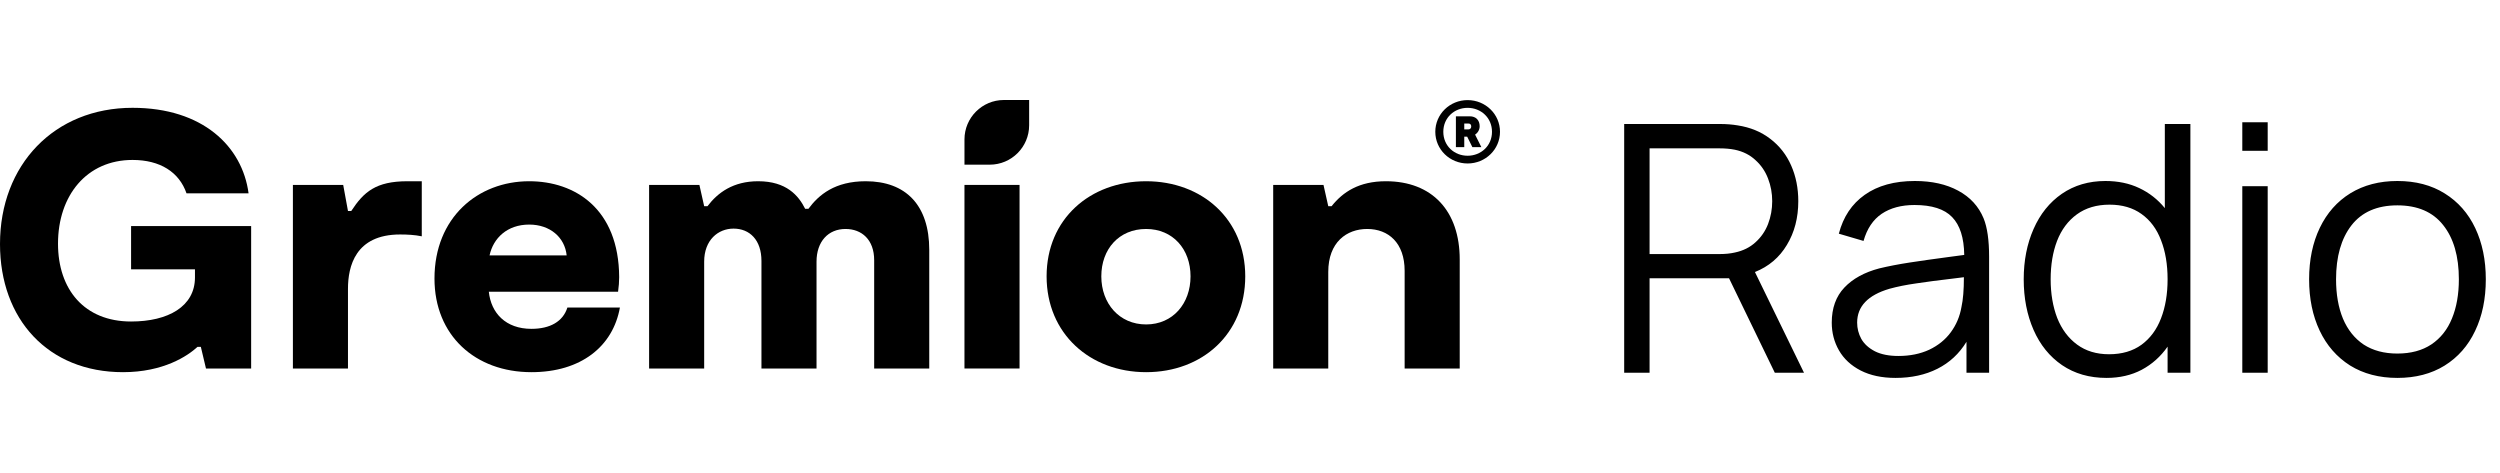 <?xml version="1.0" encoding="UTF-8"?> <svg xmlns="http://www.w3.org/2000/svg" width="275" height="52" viewBox="0 0 275 52" fill="none"> <path d="M27.626 24.864V40.535H22.658L22.092 38.152H21.729C20.639 39.162 17.973 40.939 13.53 40.939C5.291 40.939 0 35.123 0 26.843C0 18.119 5.977 11.859 14.58 11.859C22.294 11.859 26.656 16.1 27.343 21.269H20.517C19.71 18.927 17.61 17.594 14.58 17.594C9.531 17.594 6.381 21.512 6.381 26.803C6.381 31.852 9.289 35.366 14.419 35.366C18.498 35.366 21.446 33.71 21.446 30.518V29.63H14.419V24.864H27.626Z" fill="black"></path> <path d="M32.219 20.341H37.752L38.277 23.208H38.64C40.014 21.108 41.347 19.936 44.82 19.936H46.395V25.995C45.628 25.833 44.779 25.793 44.012 25.793C39.085 25.793 38.277 29.307 38.277 31.771V40.535H32.219V20.341Z" fill="black"></path> <path d="M53.852 28.095H62.333C62.131 26.116 60.516 24.703 58.213 24.703C55.791 24.703 54.256 26.197 53.852 28.095ZM68.19 33.831C67.422 38.111 63.908 40.939 58.456 40.939C52.276 40.939 47.793 36.9 47.793 30.64C47.793 23.936 52.559 19.936 58.213 19.936C63.262 19.936 68.068 22.966 68.109 30.478C68.109 30.963 68.068 31.528 67.988 32.093H53.771C54.013 34.436 55.628 36.173 58.456 36.173C60.516 36.173 61.929 35.365 62.413 33.831H68.19Z" fill="black"></path> <path d="M71.401 20.341H76.934L77.459 22.683H77.822C78.954 21.189 80.65 19.936 83.397 19.936C86.506 19.936 87.84 21.512 88.566 22.966H88.93C90.06 21.431 91.838 19.936 95.23 19.936C99.633 19.936 102.218 22.562 102.218 27.49V40.535H96.159V28.621C96.159 26.358 94.786 25.187 93.009 25.187C91.111 25.187 89.818 26.561 89.818 28.782V40.535H83.76V28.701C83.76 26.399 82.467 25.147 80.69 25.147C78.994 25.147 77.459 26.399 77.459 28.782V40.535H71.401V20.341Z" fill="black"></path> <path d="M106.091 20.341H112.15V40.535H106.091V20.341Z" fill="black"></path> <path d="M130.959 30.397C130.959 27.408 129.02 25.187 126.072 25.187C123.083 25.187 121.145 27.408 121.145 30.397C121.145 33.386 123.124 35.688 126.072 35.688C129.02 35.688 130.959 33.386 130.959 30.397ZM115.126 30.397C115.126 24.097 119.893 19.936 126.072 19.936C132.211 19.936 136.977 24.097 136.977 30.397C136.977 36.738 132.252 40.939 126.072 40.939C119.893 40.939 115.126 36.698 115.126 30.397Z" fill="black"></path> <path d="M140.051 20.341H145.584L146.109 22.683H146.473C147.725 21.108 149.502 19.936 152.45 19.936C157.539 19.936 160.569 23.208 160.569 28.54V40.535H154.51V29.791C154.51 26.722 152.733 25.187 150.391 25.187C148.129 25.187 146.109 26.641 146.109 29.913V40.535H140.051V20.341Z" fill="black"></path> <path d="M161.069 14.236H161.514C161.727 14.236 161.834 14.09 161.834 13.916C161.834 13.722 161.747 13.586 161.514 13.586H161.069V14.236ZM162.26 14.807L162.947 16.182H161.96L161.388 15.03H161.069V16.182H160.149V12.793H161.669C162.356 12.793 162.763 13.229 162.763 13.887C162.763 14.265 162.57 14.603 162.26 14.807ZM164.119 14.497C164.119 12.948 162.899 11.863 161.437 11.863C159.975 11.863 158.764 12.948 158.764 14.497C158.764 16.047 159.975 17.131 161.437 17.131C162.899 17.131 164.119 16.047 164.119 14.497ZM165 14.497C165 16.434 163.402 17.983 161.437 17.983C159.471 17.983 157.883 16.434 157.883 14.497C157.883 12.56 159.471 11.011 161.437 11.011C163.402 11.011 165 12.56 165 14.497Z" fill="black"></path> <path d="M113.206 11V13.778C113.206 16.172 111.265 18.114 108.87 18.114H106.092V15.336C106.092 12.942 108.033 11 110.428 11H113.206Z" fill="black"></path> <path d="M178.66 13.64H189.224C189.895 13.64 190.535 13.691 191.143 13.792C192.536 14.007 193.733 14.501 194.734 15.274C195.747 16.047 196.514 17.028 197.033 18.219C197.552 19.397 197.812 20.702 197.812 22.133C197.812 23.957 197.394 25.559 196.558 26.94C195.735 28.321 194.563 29.315 193.043 29.923L198.439 41H195.228L190.193 30.607H181.453V41H178.66V13.64ZM189.148 27.947C189.781 27.947 190.345 27.89 190.839 27.776C191.738 27.586 192.492 27.212 193.1 26.655C193.721 26.098 194.183 25.426 194.487 24.641C194.791 23.843 194.943 23.007 194.943 22.133C194.943 21.259 194.791 20.429 194.487 19.644C194.183 18.846 193.721 18.168 193.1 17.611C192.492 17.041 191.738 16.661 190.839 16.471C190.332 16.37 189.769 16.319 189.148 16.319H181.453V27.947H189.148ZM208.504 41.57C207.009 41.57 205.73 41.298 204.666 40.753C203.614 40.208 202.823 39.474 202.291 38.549C201.759 37.624 201.493 36.605 201.493 35.49C201.493 33.894 201.955 32.608 202.88 31.633C203.804 30.658 205.084 29.955 206.718 29.524C207.718 29.283 208.833 29.068 210.062 28.878C211.303 28.688 212.734 28.485 214.356 28.27L216.066 28.042C216.04 26.155 215.597 24.768 214.736 23.881C213.887 22.994 212.506 22.551 210.594 22.551C209.15 22.551 207.946 22.874 206.984 23.52C206.034 24.166 205.369 25.16 204.989 26.503L202.272 25.705C202.753 23.856 203.703 22.431 205.122 21.43C206.553 20.417 208.39 19.91 210.632 19.91C212.506 19.91 214.096 20.265 215.401 20.974C216.718 21.683 217.649 22.697 218.194 24.014C218.599 25.002 218.802 26.414 218.802 28.251V41H216.313V37.599C215.515 38.904 214.451 39.892 213.121 40.563C211.791 41.234 210.252 41.57 208.504 41.57ZM204.286 35.49C204.286 36.123 204.438 36.719 204.742 37.276C205.058 37.833 205.559 38.289 206.243 38.644C206.927 38.986 207.788 39.157 208.827 39.157C210.093 39.157 211.221 38.929 212.209 38.473C213.197 38.004 213.988 37.365 214.584 36.554C215.192 35.731 215.584 34.8 215.762 33.761C215.939 32.976 216.028 31.886 216.028 30.493C215.534 30.544 215.179 30.588 214.964 30.626C213.241 30.829 211.841 31.012 210.765 31.177C209.688 31.329 208.713 31.525 207.839 31.766C205.47 32.463 204.286 33.704 204.286 35.49ZM231.709 41.57C229.834 41.57 228.207 41.101 226.826 40.164C225.458 39.227 224.413 37.935 223.691 36.288C222.969 34.641 222.608 32.786 222.608 30.721C222.608 28.669 222.969 26.826 223.691 25.192C224.413 23.545 225.452 22.253 226.807 21.316C228.175 20.379 229.771 19.91 231.595 19.91C232.988 19.91 234.23 20.17 235.319 20.689C236.421 21.208 237.358 21.943 238.131 22.893V13.64H240.943V41H238.435V38.131C237.675 39.22 236.725 40.069 235.585 40.677C234.458 41.272 233.166 41.57 231.709 41.57ZM225.572 30.721C225.572 32.304 225.813 33.723 226.294 34.977C226.788 36.218 227.516 37.194 228.479 37.903C229.442 38.612 230.613 38.967 231.994 38.967C233.413 38.967 234.603 38.619 235.566 37.922C236.529 37.213 237.244 36.244 237.713 35.015C238.194 33.774 238.435 32.342 238.435 30.721C238.435 29.087 238.194 27.656 237.713 26.427C237.244 25.186 236.529 24.223 235.566 23.539C234.616 22.855 233.444 22.513 232.051 22.513C230.632 22.513 229.435 22.868 228.46 23.577C227.485 24.286 226.756 25.262 226.275 26.503C225.806 27.732 225.572 29.138 225.572 30.721ZM246.653 13.45H249.446V16.585H246.653V13.45ZM246.653 20.48H249.446V41H246.653V20.48ZM263.711 41.57C261.71 41.57 259.975 41.114 258.505 40.202C257.049 39.277 255.934 37.998 255.161 36.364C254.389 34.73 254.002 32.849 254.002 30.721C254.002 28.58 254.395 26.693 255.18 25.059C255.966 23.425 257.087 22.158 258.543 21.259C260.013 20.36 261.735 19.91 263.711 19.91C265.725 19.91 267.461 20.366 268.917 21.278C270.387 22.19 271.508 23.463 272.28 25.097C273.053 26.731 273.439 28.606 273.439 30.721C273.439 32.874 273.047 34.768 272.261 36.402C271.489 38.036 270.368 39.309 268.898 40.221C267.442 41.12 265.713 41.57 263.711 41.57ZM256.966 30.721C256.966 32.38 257.22 33.824 257.726 35.053C258.246 36.282 259.006 37.232 260.006 37.903C261.02 38.562 262.255 38.891 263.711 38.891C265.193 38.891 266.441 38.555 267.454 37.884C268.468 37.2 269.221 36.25 269.715 35.034C270.222 33.805 270.475 32.368 270.475 30.721C270.475 28.188 269.899 26.199 268.746 24.755C267.606 23.311 265.928 22.589 263.711 22.589C261.482 22.589 259.797 23.324 258.657 24.793C257.53 26.25 256.966 28.226 256.966 30.721Z" fill="black"></path> </svg> 